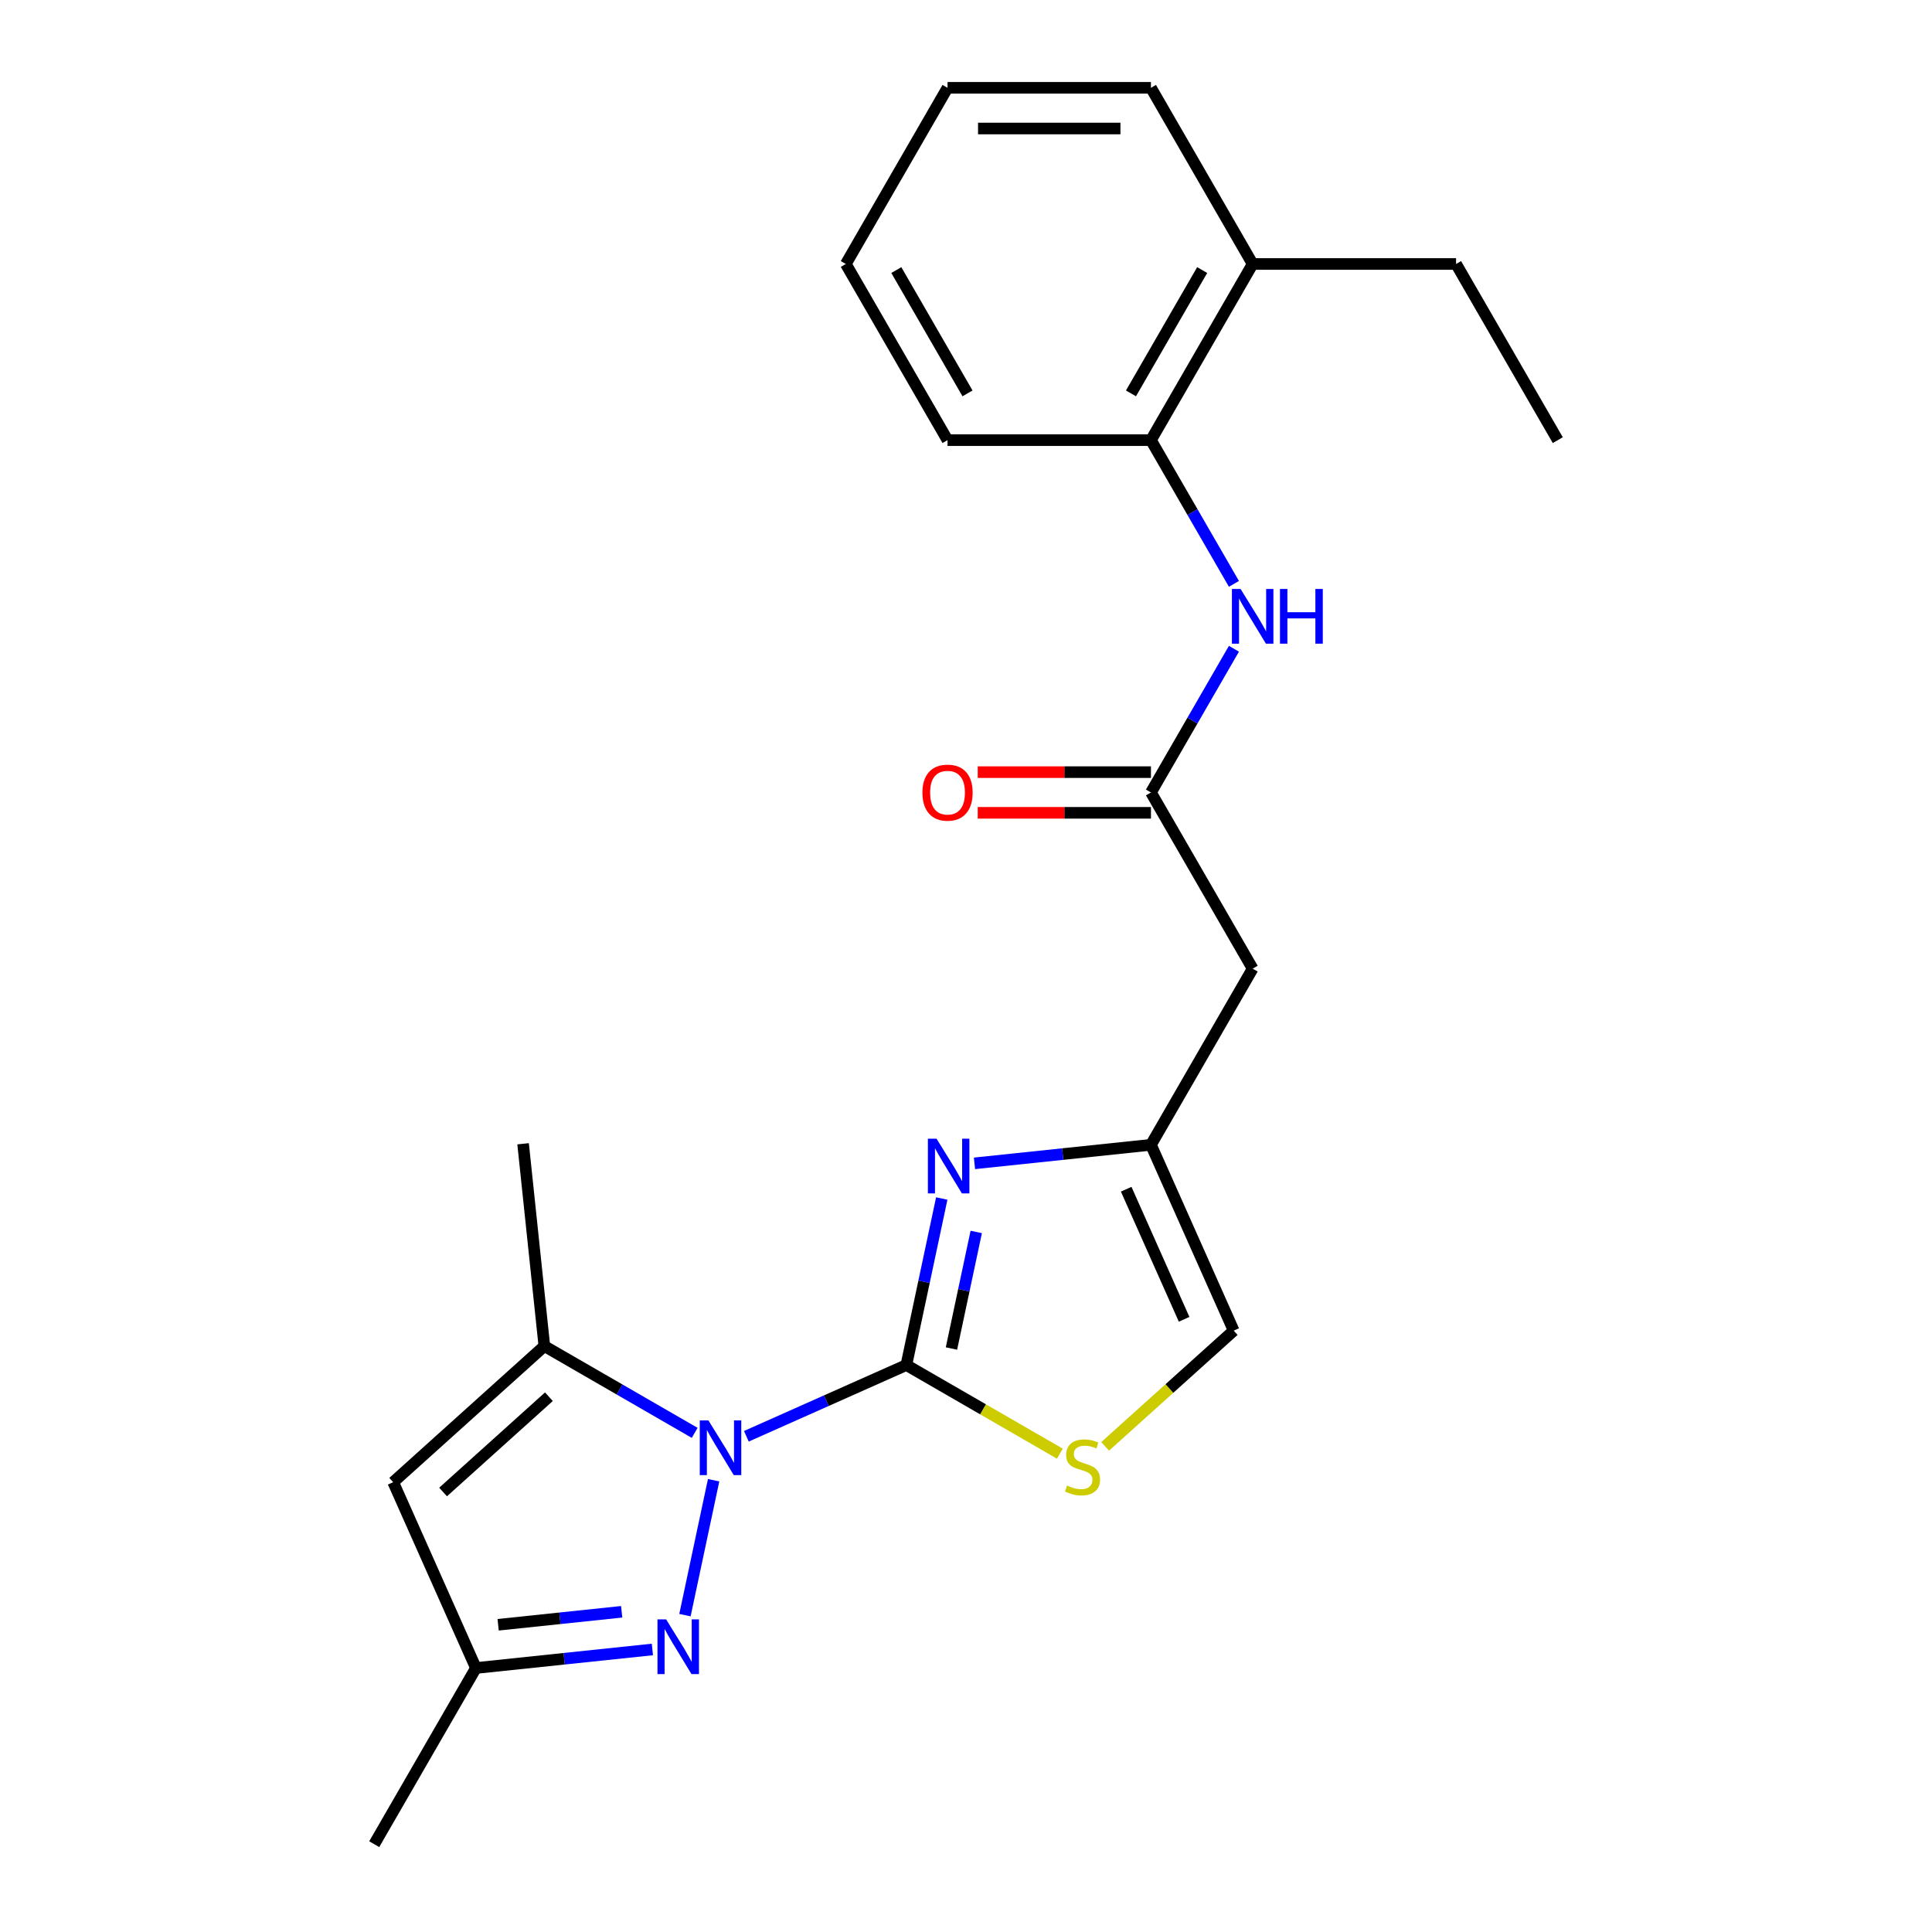 <?xml version='1.0' encoding='iso-8859-1'?>
<svg version='1.1' baseProfile='full'
              xmlns='http://www.w3.org/2000/svg'
                      xmlns:rdkit='http://www.rdkit.org/xml'
                      xmlns:xlink='http://www.w3.org/1999/xlink'
                  xml:space='preserve'
width='1000px' height='1000px' viewBox='0 0 1000 1000'>
<!-- END OF HEADER -->
<rect style='opacity:1.0;fill:#FFFFFF;stroke:none' width='1000' height='1000' x='0' y='0'> </rect>
<path class='bond-0' d='M 386.313,743.415 L 427.72,724.98' style='fill:none;fill-rule:evenodd;stroke:#0000FF;stroke-width:6px;stroke-linecap:butt;stroke-linejoin:miter;stroke-opacity:1' />
<path class='bond-0' d='M 427.72,724.98 L 469.126,706.544' style='fill:none;fill-rule:evenodd;stroke:#000000;stroke-width:6px;stroke-linecap:butt;stroke-linejoin:miter;stroke-opacity:1' />
<path class='bond-2' d='M 369.371,766.161 L 354.528,835.994' style='fill:none;fill-rule:evenodd;stroke:#0000FF;stroke-width:6px;stroke-linecap:butt;stroke-linejoin:miter;stroke-opacity:1' />
<path class='bond-3' d='M 359.568,741.649 L 320.663,719.187' style='fill:none;fill-rule:evenodd;stroke:#0000FF;stroke-width:6px;stroke-linecap:butt;stroke-linejoin:miter;stroke-opacity:1' />
<path class='bond-3' d='M 320.663,719.187 L 281.758,696.725' style='fill:none;fill-rule:evenodd;stroke:#000000;stroke-width:6px;stroke-linecap:butt;stroke-linejoin:miter;stroke-opacity:1' />
<path class='bond-1' d='M 469.126,706.544 L 478.287,663.447' style='fill:none;fill-rule:evenodd;stroke:#000000;stroke-width:6px;stroke-linecap:butt;stroke-linejoin:miter;stroke-opacity:1' />
<path class='bond-1' d='M 478.287,663.447 L 487.448,620.349' style='fill:none;fill-rule:evenodd;stroke:#0000FF;stroke-width:6px;stroke-linecap:butt;stroke-linejoin:miter;stroke-opacity:1' />
<path class='bond-1' d='M 492.472,697.993 L 498.885,667.825' style='fill:none;fill-rule:evenodd;stroke:#000000;stroke-width:6px;stroke-linecap:butt;stroke-linejoin:miter;stroke-opacity:1' />
<path class='bond-1' d='M 498.885,667.825 L 505.297,637.656' style='fill:none;fill-rule:evenodd;stroke:#0000FF;stroke-width:6px;stroke-linecap:butt;stroke-linejoin:miter;stroke-opacity:1' />
<path class='bond-4' d='M 469.126,706.544 L 508.862,729.486' style='fill:none;fill-rule:evenodd;stroke:#000000;stroke-width:6px;stroke-linecap:butt;stroke-linejoin:miter;stroke-opacity:1' />
<path class='bond-4' d='M 508.862,729.486 L 548.597,752.427' style='fill:none;fill-rule:evenodd;stroke:#CCCC00;stroke-width:6px;stroke-linecap:butt;stroke-linejoin:miter;stroke-opacity:1' />
<path class='bond-6' d='M 504.389,602.151 L 550.059,597.351' style='fill:none;fill-rule:evenodd;stroke:#0000FF;stroke-width:6px;stroke-linecap:butt;stroke-linejoin:miter;stroke-opacity:1' />
<path class='bond-6' d='M 550.059,597.351 L 595.729,592.551' style='fill:none;fill-rule:evenodd;stroke:#000000;stroke-width:6px;stroke-linecap:butt;stroke-linejoin:miter;stroke-opacity:1' />
<path class='bond-8' d='M 337.677,853.763 L 292.008,858.563' style='fill:none;fill-rule:evenodd;stroke:#0000FF;stroke-width:6px;stroke-linecap:butt;stroke-linejoin:miter;stroke-opacity:1' />
<path class='bond-8' d='M 292.008,858.563 L 246.338,863.363' style='fill:none;fill-rule:evenodd;stroke:#000000;stroke-width:6px;stroke-linecap:butt;stroke-linejoin:miter;stroke-opacity:1' />
<path class='bond-8' d='M 321.775,834.26 L 289.806,837.62' style='fill:none;fill-rule:evenodd;stroke:#0000FF;stroke-width:6px;stroke-linecap:butt;stroke-linejoin:miter;stroke-opacity:1' />
<path class='bond-8' d='M 289.806,837.62 L 257.838,840.98' style='fill:none;fill-rule:evenodd;stroke:#000000;stroke-width:6px;stroke-linecap:butt;stroke-linejoin:miter;stroke-opacity:1' />
<path class='bond-5' d='M 281.758,696.725 L 203.513,767.177' style='fill:none;fill-rule:evenodd;stroke:#000000;stroke-width:6px;stroke-linecap:butt;stroke-linejoin:miter;stroke-opacity:1' />
<path class='bond-5' d='M 284.111,722.942 L 229.34,772.258' style='fill:none;fill-rule:evenodd;stroke:#000000;stroke-width:6px;stroke-linecap:butt;stroke-linejoin:miter;stroke-opacity:1' />
<path class='bond-15' d='M 281.758,696.725 L 270.752,592.013' style='fill:none;fill-rule:evenodd;stroke:#000000;stroke-width:6px;stroke-linecap:butt;stroke-linejoin:miter;stroke-opacity:1' />
<path class='bond-11' d='M 572.021,748.643 L 605.288,718.69' style='fill:none;fill-rule:evenodd;stroke:#CCCC00;stroke-width:6px;stroke-linecap:butt;stroke-linejoin:miter;stroke-opacity:1' />
<path class='bond-11' d='M 605.288,718.69 L 638.554,688.737' style='fill:none;fill-rule:evenodd;stroke:#000000;stroke-width:6px;stroke-linecap:butt;stroke-linejoin:miter;stroke-opacity:1' />
<path class='bond-23' d='M 203.513,767.177 L 246.338,863.363' style='fill:none;fill-rule:evenodd;stroke:#000000;stroke-width:6px;stroke-linecap:butt;stroke-linejoin:miter;stroke-opacity:1' />
<path class='bond-9' d='M 595.729,592.551 L 648.374,501.368' style='fill:none;fill-rule:evenodd;stroke:#000000;stroke-width:6px;stroke-linecap:butt;stroke-linejoin:miter;stroke-opacity:1' />
<path class='bond-24' d='M 595.729,592.551 L 638.554,688.737' style='fill:none;fill-rule:evenodd;stroke:#000000;stroke-width:6px;stroke-linecap:butt;stroke-linejoin:miter;stroke-opacity:1' />
<path class='bond-24' d='M 582.916,615.544 L 612.893,682.874' style='fill:none;fill-rule:evenodd;stroke:#000000;stroke-width:6px;stroke-linecap:butt;stroke-linejoin:miter;stroke-opacity:1' />
<path class='bond-7' d='M 595.729,410.185 L 648.374,501.368' style='fill:none;fill-rule:evenodd;stroke:#000000;stroke-width:6px;stroke-linecap:butt;stroke-linejoin:miter;stroke-opacity:1' />
<path class='bond-10' d='M 595.729,410.185 L 617.204,372.99' style='fill:none;fill-rule:evenodd;stroke:#000000;stroke-width:6px;stroke-linecap:butt;stroke-linejoin:miter;stroke-opacity:1' />
<path class='bond-10' d='M 617.204,372.99 L 638.679,335.795' style='fill:none;fill-rule:evenodd;stroke:#0000FF;stroke-width:6px;stroke-linecap:butt;stroke-linejoin:miter;stroke-opacity:1' />
<path class='bond-13' d='M 595.729,399.657 L 550.901,399.657' style='fill:none;fill-rule:evenodd;stroke:#000000;stroke-width:6px;stroke-linecap:butt;stroke-linejoin:miter;stroke-opacity:1' />
<path class='bond-13' d='M 550.901,399.657 L 506.073,399.657' style='fill:none;fill-rule:evenodd;stroke:#FF0000;stroke-width:6px;stroke-linecap:butt;stroke-linejoin:miter;stroke-opacity:1' />
<path class='bond-13' d='M 595.729,420.714 L 550.901,420.714' style='fill:none;fill-rule:evenodd;stroke:#000000;stroke-width:6px;stroke-linecap:butt;stroke-linejoin:miter;stroke-opacity:1' />
<path class='bond-13' d='M 550.901,420.714 L 506.073,420.714' style='fill:none;fill-rule:evenodd;stroke:#FF0000;stroke-width:6px;stroke-linecap:butt;stroke-linejoin:miter;stroke-opacity:1' />
<path class='bond-16' d='M 246.338,863.363 L 193.693,954.545' style='fill:none;fill-rule:evenodd;stroke:#000000;stroke-width:6px;stroke-linecap:butt;stroke-linejoin:miter;stroke-opacity:1' />
<path class='bond-12' d='M 638.679,302.21 L 617.204,265.015' style='fill:none;fill-rule:evenodd;stroke:#0000FF;stroke-width:6px;stroke-linecap:butt;stroke-linejoin:miter;stroke-opacity:1' />
<path class='bond-12' d='M 617.204,265.015 L 595.729,227.82' style='fill:none;fill-rule:evenodd;stroke:#000000;stroke-width:6px;stroke-linecap:butt;stroke-linejoin:miter;stroke-opacity:1' />
<path class='bond-14' d='M 595.729,227.82 L 648.374,136.637' style='fill:none;fill-rule:evenodd;stroke:#000000;stroke-width:6px;stroke-linecap:butt;stroke-linejoin:miter;stroke-opacity:1' />
<path class='bond-14' d='M 585.389,203.614 L 622.24,139.786' style='fill:none;fill-rule:evenodd;stroke:#000000;stroke-width:6px;stroke-linecap:butt;stroke-linejoin:miter;stroke-opacity:1' />
<path class='bond-17' d='M 595.729,227.82 L 490.44,227.82' style='fill:none;fill-rule:evenodd;stroke:#000000;stroke-width:6px;stroke-linecap:butt;stroke-linejoin:miter;stroke-opacity:1' />
<path class='bond-18' d='M 648.374,136.637 L 753.662,136.637' style='fill:none;fill-rule:evenodd;stroke:#000000;stroke-width:6px;stroke-linecap:butt;stroke-linejoin:miter;stroke-opacity:1' />
<path class='bond-19' d='M 648.374,136.637 L 595.729,45.455' style='fill:none;fill-rule:evenodd;stroke:#000000;stroke-width:6px;stroke-linecap:butt;stroke-linejoin:miter;stroke-opacity:1' />
<path class='bond-21' d='M 490.44,227.82 L 437.796,136.637' style='fill:none;fill-rule:evenodd;stroke:#000000;stroke-width:6px;stroke-linecap:butt;stroke-linejoin:miter;stroke-opacity:1' />
<path class='bond-21' d='M 500.78,203.614 L 463.929,139.786' style='fill:none;fill-rule:evenodd;stroke:#000000;stroke-width:6px;stroke-linecap:butt;stroke-linejoin:miter;stroke-opacity:1' />
<path class='bond-20' d='M 753.662,136.637 L 806.307,227.82' style='fill:none;fill-rule:evenodd;stroke:#000000;stroke-width:6px;stroke-linecap:butt;stroke-linejoin:miter;stroke-opacity:1' />
<path class='bond-25' d='M 595.729,45.455 L 490.44,45.455' style='fill:none;fill-rule:evenodd;stroke:#000000;stroke-width:6px;stroke-linecap:butt;stroke-linejoin:miter;stroke-opacity:1' />
<path class='bond-25' d='M 579.936,66.512 L 506.234,66.512' style='fill:none;fill-rule:evenodd;stroke:#000000;stroke-width:6px;stroke-linecap:butt;stroke-linejoin:miter;stroke-opacity:1' />
<path class='bond-22' d='M 437.796,136.637 L 490.44,45.455' style='fill:none;fill-rule:evenodd;stroke:#000000;stroke-width:6px;stroke-linecap:butt;stroke-linejoin:miter;stroke-opacity:1' />
<path  class='atom-0' d='M 366.68 735.209
L 375.96 750.209
Q 376.88 751.689, 378.36 754.369
Q 379.84 757.049, 379.92 757.209
L 379.92 735.209
L 383.68 735.209
L 383.68 763.529
L 379.8 763.529
L 369.84 747.129
Q 368.68 745.209, 367.44 743.009
Q 366.24 740.809, 365.88 740.129
L 365.88 763.529
L 362.2 763.529
L 362.2 735.209
L 366.68 735.209
' fill='#0000FF'/>
<path  class='atom-2' d='M 484.757 589.396
L 494.037 604.396
Q 494.957 605.876, 496.437 608.556
Q 497.917 611.236, 497.997 611.396
L 497.997 589.396
L 501.757 589.396
L 501.757 617.716
L 497.877 617.716
L 487.917 601.316
Q 486.757 599.396, 485.517 597.196
Q 484.317 594.996, 483.957 594.316
L 483.957 617.716
L 480.277 617.716
L 480.277 589.396
L 484.757 589.396
' fill='#0000FF'/>
<path  class='atom-3' d='M 344.79 838.197
L 354.07 853.197
Q 354.99 854.677, 356.47 857.357
Q 357.95 860.037, 358.03 860.197
L 358.03 838.197
L 361.79 838.197
L 361.79 866.517
L 357.91 866.517
L 347.95 850.117
Q 346.79 848.197, 345.55 845.997
Q 344.35 843.797, 343.99 843.117
L 343.99 866.517
L 340.31 866.517
L 340.31 838.197
L 344.79 838.197
' fill='#0000FF'/>
<path  class='atom-5' d='M 552.309 768.909
Q 552.629 769.029, 553.949 769.589
Q 555.269 770.149, 556.709 770.509
Q 558.189 770.829, 559.629 770.829
Q 562.309 770.829, 563.869 769.549
Q 565.429 768.229, 565.429 765.949
Q 565.429 764.389, 564.629 763.429
Q 563.869 762.469, 562.669 761.949
Q 561.469 761.429, 559.469 760.829
Q 556.949 760.069, 555.429 759.349
Q 553.949 758.629, 552.869 757.109
Q 551.829 755.589, 551.829 753.029
Q 551.829 749.469, 554.229 747.269
Q 556.669 745.069, 561.469 745.069
Q 564.749 745.069, 568.469 746.629
L 567.549 749.709
Q 564.149 748.309, 561.589 748.309
Q 558.829 748.309, 557.309 749.469
Q 555.789 750.589, 555.829 752.549
Q 555.829 754.069, 556.589 754.989
Q 557.389 755.909, 558.509 756.429
Q 559.669 756.949, 561.589 757.549
Q 564.149 758.349, 565.669 759.149
Q 567.189 759.949, 568.269 761.589
Q 569.389 763.189, 569.389 765.949
Q 569.389 769.869, 566.749 771.989
Q 564.149 774.069, 559.789 774.069
Q 557.269 774.069, 555.349 773.509
Q 553.469 772.989, 551.229 772.069
L 552.309 768.909
' fill='#CCCC00'/>
<path  class='atom-11' d='M 642.114 304.843
L 651.394 319.843
Q 652.314 321.323, 653.794 324.003
Q 655.274 326.683, 655.354 326.843
L 655.354 304.843
L 659.114 304.843
L 659.114 333.163
L 655.234 333.163
L 645.274 316.763
Q 644.114 314.843, 642.874 312.643
Q 641.674 310.443, 641.314 309.763
L 641.314 333.163
L 637.634 333.163
L 637.634 304.843
L 642.114 304.843
' fill='#0000FF'/>
<path  class='atom-11' d='M 662.514 304.843
L 666.354 304.843
L 666.354 316.883
L 680.834 316.883
L 680.834 304.843
L 684.674 304.843
L 684.674 333.163
L 680.834 333.163
L 680.834 320.083
L 666.354 320.083
L 666.354 333.163
L 662.514 333.163
L 662.514 304.843
' fill='#0000FF'/>
<path  class='atom-14' d='M 477.44 410.265
Q 477.44 403.465, 480.8 399.665
Q 484.16 395.865, 490.44 395.865
Q 496.72 395.865, 500.08 399.665
Q 503.44 403.465, 503.44 410.265
Q 503.44 417.145, 500.04 421.065
Q 496.64 424.945, 490.44 424.945
Q 484.2 424.945, 480.8 421.065
Q 477.44 417.185, 477.44 410.265
M 490.44 421.745
Q 494.76 421.745, 497.08 418.865
Q 499.44 415.945, 499.44 410.265
Q 499.44 404.705, 497.08 401.905
Q 494.76 399.065, 490.44 399.065
Q 486.12 399.065, 483.76 401.865
Q 481.44 404.665, 481.44 410.265
Q 481.44 415.985, 483.76 418.865
Q 486.12 421.745, 490.44 421.745
' fill='#FF0000'/>
</svg>
